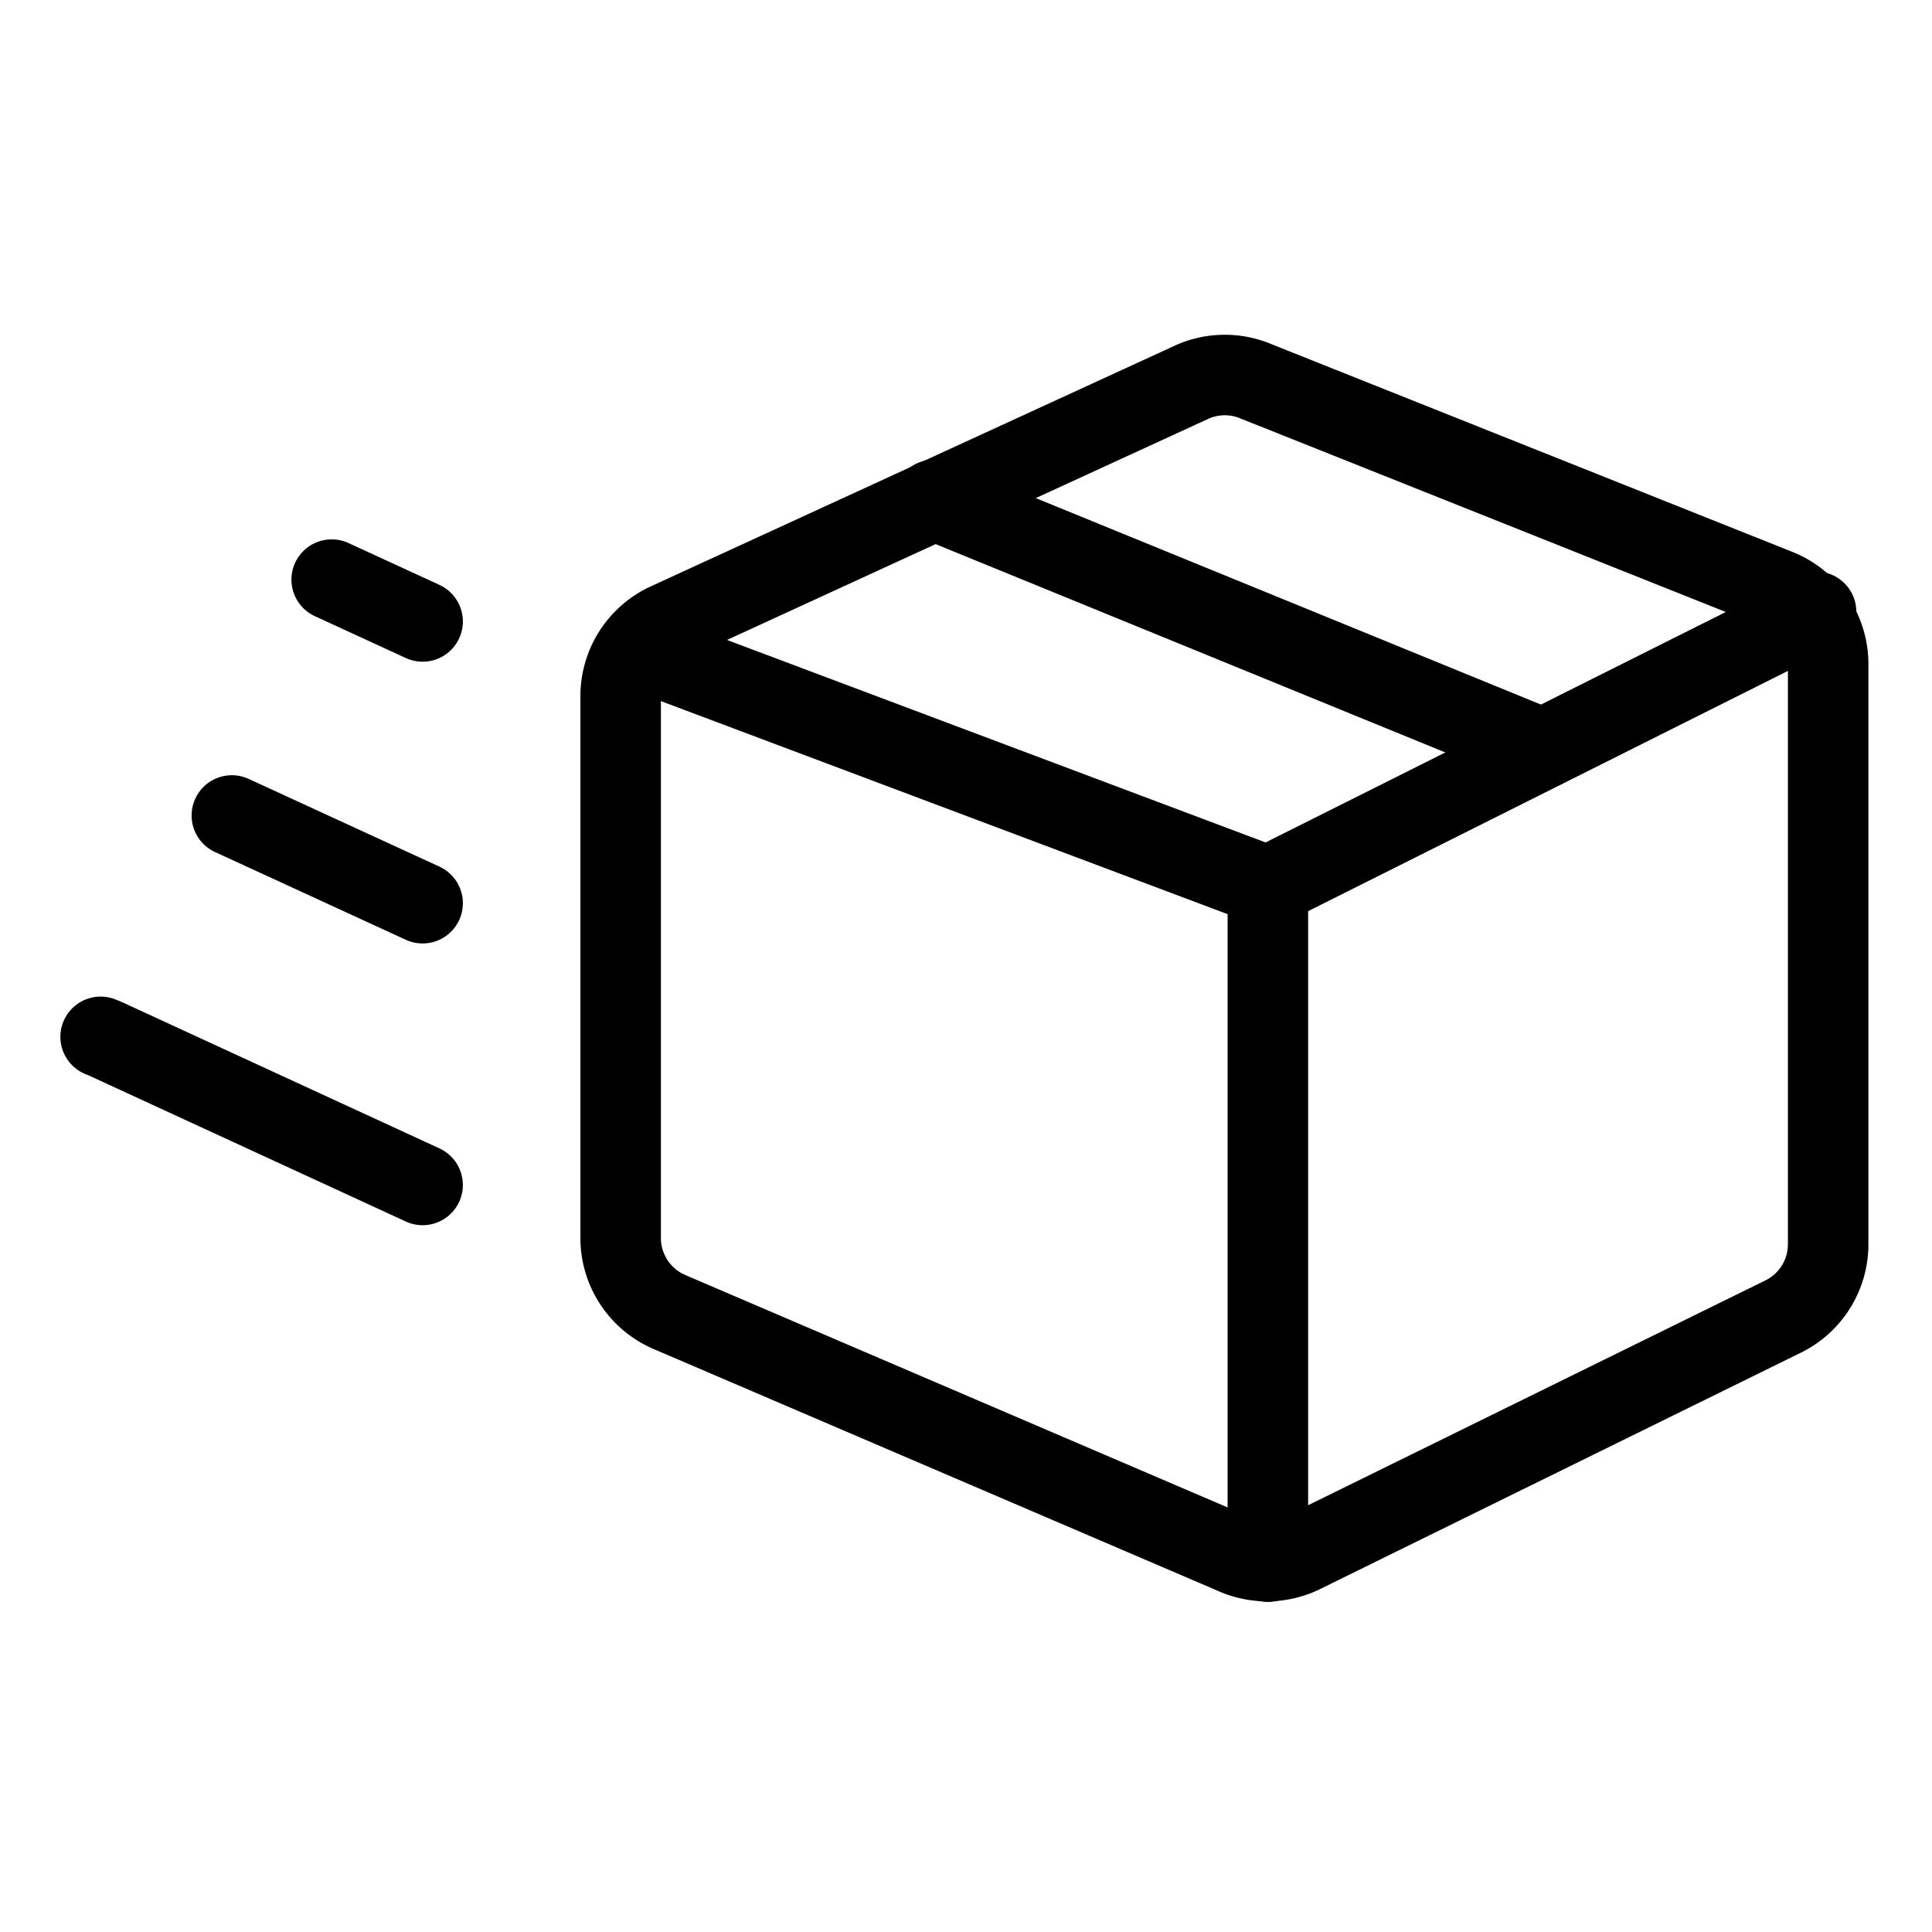 <svg id="Shipment-In-Transit--Streamline-Ultimate.svg" width="24" height="24" viewBox="0 0 24 24" xmlns="http://www.w3.org/2000/svg"><desc>Shipment In Transit Streamline Icon: https://streamlinehq.com</desc><g><path stroke-width="1" stroke-linejoin="round" stroke-linecap="round" stroke="#000000" fill="none" d="m15.75 11.01 0 0"></path><path stroke-width="1" stroke-linejoin="round" stroke-linecap="round" stroke="#000000" fill="none" d="M16.16 19.3a1 1 0 0 1 -0.84 0l-7 -3a1 1 0 0 1 -0.61 -0.92V8.64a1 1 0 0 1 0.58 -0.9l6.53 -3a1 1 0 0 1 0.79 0l6.47 2.58a1 1 0 0 1 0.63 0.93v7.21a1 1 0 0 1 -0.55 0.89Z"></path><path stroke-width="1" stroke-linejoin="round" stroke-linecap="round" stroke="#000000" fill="none" d="m15.75 11.01 6.81 -3.41"></path><path stroke-width="1" stroke-linejoin="round" stroke-linecap="round" stroke="#000000" fill="none" d="m7.93 8.07 7.82 2.94 0 8.39"></path><path stroke-width="1" stroke-linejoin="round" stroke-linecap="round" stroke="#000000" fill="none" d="M19.16 9.3 11.6 6.21"></path><path stroke-width="1" stroke-linejoin="round" stroke-linecap="round" stroke="#000000" fill="none" d="m1.25 12.88 0.05 0.02 3.95 1.82"></path><path stroke-width="1" stroke-linejoin="round" stroke-linecap="round" stroke="#000000" fill="none" d="m2.88 10.13 2.37 1.09"></path><path stroke-width="1" stroke-linejoin="round" stroke-linecap="round" stroke="#000000" fill="none" d="m4.12 7.2 1.13 0.52"></path></g></svg>